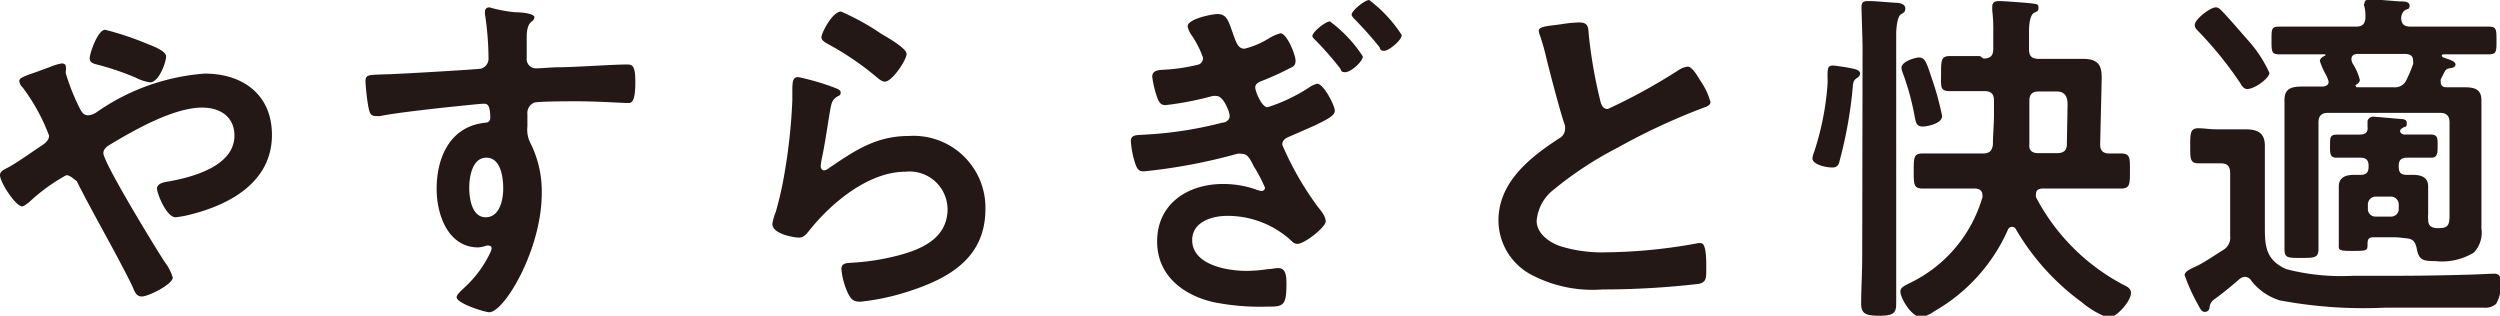 <svg xmlns="http://www.w3.org/2000/svg" viewBox="0 0 142.68 18.02"><defs><style>.a{fill:#231815;}</style></defs><path class="a" d="M0,10c0-.22.2-.3.42-.42.44-.22,1.4-.9,1.88-1.22.22-.14.5-.32.5-.62A11,11,0,0,0,1.3,5a.59.59,0,0,1-.2-.38c0-.18.36-.3,1-.52l.76-.28a3.08,3.08,0,0,1,.66-.2c.14,0,.24.06.24.2a.85.85,0,0,1,0,.22.38.38,0,0,0,0,.16,12.08,12.08,0,0,0,.8,2c.12.22.22.38.48.38a1,1,0,0,0,.48-.18,12.35,12.35,0,0,1,6.16-2.2c2.18,0,3.84,1.2,3.84,3.5,0,2.7-2.42,4-4.72,4.56a5.32,5.32,0,0,1-.78.14c-.52,0-1.06-1.36-1.06-1.64s.38-.36.64-.4c1.38-.24,3.78-.88,3.78-2.62,0-1.08-.82-1.6-1.84-1.6-1.62,0-3.84,1.26-5.24,2.1-.2.12-.4.26-.4.5,0,.54,3,5.46,3.52,6.24a2.7,2.7,0,0,1,.44.86c0,.38-1.38,1.08-1.76,1.08s-.42-.34-.62-.74c-1-2-2.1-3.86-3.1-5.84C4.16,10.18,4,10,3.78,10a10.35,10.35,0,0,0-2.14,1.56c-.1.06-.28.22-.38.22C.88,11.76,0,10.4,0,10ZM8.3,2.46c.4.16,1.18.44,1.18.76S9.08,4.7,8.56,4.7a2.75,2.75,0,0,1-.84-.28A15.5,15.5,0,0,0,5.6,3.7c-.22-.06-.48-.1-.48-.38S5.58,1.7,6,1.7A16.92,16.92,0,0,1,8.3,2.46Z"/><path class="a" d="M29.42.7c.48,0,1.08.1,1.08.28a.3.3,0,0,1-.12.22c-.14.1-.3.26-.32.84,0,.42,0,.86,0,1.28a.53.53,0,0,0,.58.58c.16,0,.94-.06,1.16-.06,1,0,3.12-.16,4-.16.32,0,.46.12.46,1,0,1.22-.24,1.2-.44,1.2s-1.78-.1-2.9-.1c-.36,0-2.22,0-2.44.08a.64.64,0,0,0-.38.66v.7a1.69,1.69,0,0,0,.2,1,6.16,6.16,0,0,1,.62,2.8c0,3.22-2.14,6.8-3,6.8-.24,0-1.86-.5-1.86-.86,0-.16.34-.44.46-.56a6.45,6.45,0,0,0,1.44-1.94.76.76,0,0,0,.1-.3.15.15,0,0,0-.14-.14.44.44,0,0,0-.16,0,1.9,1.9,0,0,1-.46.1c-1.74,0-2.38-1.88-2.38-3.34,0-1.84.8-3.6,2.82-3.78a.26.26,0,0,0,.24-.24c0-.74-.14-.84-.36-.84s-1.08.1-1.32.12c-1,.1-3.62.38-4.58.58a1.54,1.54,0,0,1-.3,0c-.32,0-.34-.28-.4-.54a11.75,11.75,0,0,1-.16-1.44c0-.4.18-.36,1.16-.4.54,0,5.24-.28,5.42-.32a.59.59,0,0,0,.44-.62,17,17,0,0,0-.2-2.48.44.44,0,0,1,0-.16c0-.16.1-.24.26-.24C28.32.54,28.94.66,29.42.7Zm-2.64,10c0,.6.14,1.7.94,1.7s1-1,1-1.64S28.58,9,27.76,9,26.78,10.12,26.78,10.72Z"/><path class="a" d="M47.62,5c.14.06.36.12.36.28s-.1.18-.18.22c-.32.2-.34.38-.42.78-.16.92-.28,1.86-.48,2.78a3,3,0,0,0-.06.42c0,.12.06.24.2.24a.45.45,0,0,0,.26-.12c1.48-1,2.68-1.84,4.58-1.84a4.1,4.1,0,0,1,4.36,4.16c0,2.84-2.12,4-4.54,4.76a13.37,13.37,0,0,1-2.6.54c-.44,0-.56-.18-.74-.56a4.16,4.16,0,0,1-.34-1.3c0-.32.24-.34.5-.36a13.36,13.36,0,0,0,2.66-.4c1.42-.36,2.9-1,2.9-2.68a2.17,2.17,0,0,0-2.4-2.12c-2.1,0-4.22,1.76-5.48,3.34-.16.2-.32.42-.6.42s-1.52-.2-1.52-.78a3.07,3.07,0,0,1,.2-.7c.18-.64.34-1.3.46-2a32,32,0,0,0,.48-4.36c0-.16,0-.3,0-.44,0-.58,0-.88.34-.88A14.2,14.2,0,0,1,47.62,5ZM48,.66a13.83,13.83,0,0,1,2.28,1.26c.3.18,1.46.82,1.46,1.16s-.82,1.58-1.24,1.58c-.22,0-.48-.28-.64-.4a16.37,16.37,0,0,0-2.52-1.7c-.2-.12-.46-.22-.46-.44S47.5.66,48,.66Z"/><path class="a" d="M70.36,1.9c.18.48.28.88.66.88A4.65,4.65,0,0,0,72.4,2.2a2.53,2.53,0,0,1,.68-.3c.36,0,.86,1.22.86,1.56s-.2.36-.38.46a16.32,16.32,0,0,1-1.6.72c-.18.08-.32.16-.32.36s.36,1.12.7,1.12A9.56,9.56,0,0,0,74.7,5a1.29,1.29,0,0,1,.48-.22c.36,0,1,1.24,1,1.54s-.5.52-1.14.84l-1.46.64c-.2.08-.4.2-.4.46a17.49,17.49,0,0,0,2,3.5c.18.24.48.56.48.88s-1.2,1.28-1.62,1.28a.45.45,0,0,1-.32-.16,5.36,5.36,0,0,0-3.68-1.44c-.86,0-2,.34-2,1.38,0,1.42,2,1.76,3.1,1.76a8.36,8.36,0,0,0,1.22-.1c.2,0,.4-.06.58-.06.42,0,.48.36.48.92,0,1.26-.2,1.28-1.1,1.28a13.36,13.36,0,0,1-3.08-.26c-1.72-.4-3.2-1.52-3.2-3.46,0-2.16,1.76-3.28,3.76-3.28a5.72,5.72,0,0,1,1.84.3,1.4,1.4,0,0,0,.36.1.2.2,0,0,0,.2-.18,8.75,8.75,0,0,0-.54-1.06,2.51,2.51,0,0,1-.2-.36c-.14-.24-.26-.52-.58-.52a.68.68,0,0,0-.28,0,31.55,31.55,0,0,1-5.32,1c-.28,0-.36-.12-.46-.36a5.14,5.14,0,0,1-.28-1.36c0-.4.34-.34.86-.38A22,22,0,0,0,69.76,7c.18,0,.42-.14.42-.38s-.36-1.14-.74-1.14a1,1,0,0,0-.24,0A17.82,17.82,0,0,1,66.52,6c-.24,0-.34-.12-.44-.34a5.72,5.72,0,0,1-.32-1.28c0-.38.38-.38.66-.4a10.28,10.28,0,0,0,2-.3.4.4,0,0,0,.24-.38A5.29,5.29,0,0,0,68,2a1.24,1.24,0,0,1-.22-.5c0-.42,1.4-.7,1.72-.7C70,.82,70.1,1.14,70.36,1.9Zm7.42,1.32c0,.3-.7.9-1,.9s-.22-.14-.3-.22a17.34,17.34,0,0,0-1.38-1.58c-.06-.06-.2-.18-.2-.26,0-.24.76-.84,1-.84A7.72,7.72,0,0,1,77.78,3.22ZM80,2c0,.3-.74.9-1,.9s-.22-.14-.28-.22c-.44-.56-.92-1.08-1.4-1.58-.06-.06-.18-.18-.18-.26,0-.24.76-.84,1-.84A7.8,7.8,0,0,1,80,2Z"/><path class="a" d="M89.12,1.38a7.43,7.43,0,0,1,1-.1c.56,0,.52.3.56.76a27.35,27.35,0,0,0,.62,3.58c.06.26.12.6.46.6A32.33,32.33,0,0,0,95.8,4a1.28,1.28,0,0,1,.52-.2c.26,0,.6.6.72.8a4,4,0,0,1,.58,1.22c0,.2-.22.26-.38.32a36.78,36.78,0,0,0-4.94,2.3,20.33,20.33,0,0,0-3.6,2.36,2.52,2.52,0,0,0-1,1.8c0,.72.7,1.22,1.32,1.44a8,8,0,0,0,2.66.36,30.18,30.18,0,0,0,5.22-.52.55.55,0,0,1,.18,0c.28,0,.3.82.3,1.24v.24c0,.52,0,.74-.42.84a47.9,47.9,0,0,1-5.5.32,7.5,7.5,0,0,1-4.1-.86,3.52,3.52,0,0,1-1.84-3.08c0-2.18,1.8-3.6,3.46-4.68a.62.62,0,0,0,.34-.52A.68.68,0,0,0,89.26,7c-.24-.72-.8-2.84-1-3.66A12.71,12.71,0,0,0,87.88,2a1.05,1.05,0,0,1-.06-.24C87.82,1.48,88.48,1.48,89.12,1.38Z"/><path class="a" d="M106,4.44c-.22.14-.24.26-.26.54A24.51,24.51,0,0,1,105,9.14c-.06.26-.12.42-.44.42s-1.12-.16-1.12-.52a1.34,1.34,0,0,1,.1-.38,15.75,15.75,0,0,0,.76-3.84,3,3,0,0,0,0-.4c0-.48,0-.68.3-.68.12,0,.62.08.76.1.4.08.8.12.8.36A.31.31,0,0,1,106,4.44Zm.3-1.68c0-.56-.06-2-.06-2.36s.22-.34.48-.34,1.14.08,1.5.1c.18,0,.52.06.52.32s-.16.26-.28.36-.24.52-.24,1.16V14.68c0,.9,0,1.78,0,2.68,0,.56-.24.66-1,.66s-1-.14-1-.68c0-.88.06-1.78.06-2.66Zm3.42,4.46c-.36,0-.38-.26-.44-.54a14.74,14.74,0,0,0-.7-2.56,1.05,1.05,0,0,1-.06-.24c0-.4.84-.6,1-.6.36,0,.44.32.76,1.28a16,16,0,0,1,.56,2.06C110.84,7.08,109.92,7.22,109.76,7.22Zm3.48-3.88c.4,0,.56-.16.56-.56V1.86a9.14,9.14,0,0,0-.06-1.28V.4c0-.28.16-.34.4-.34s1.6.1,1.9.14.34.06.34.26-.12.2-.26.28-.28.36-.28,1.08v1c0,.38.16.54.56.54h1l1.52,0c1.14,0,1.08.66,1.06,1.48l-.08,3.4c0,.38.18.52.54.52l.66,0c.52,0,.5.26.5,1s0,1-.5,1c-.76,0-1.52,0-2.28,0h-2.2c-.06,0-.38,0-.38.3a.59.59,0,0,0,0,.2,11.87,11.87,0,0,0,5,5c.2.1.42.2.42.46,0,.48-.86,1.42-1.28,1.42a5.08,5.08,0,0,1-1.54-.9,13.72,13.72,0,0,1-3.74-4.14.25.25,0,0,0-.46,0,10,10,0,0,1-4.2,4.66,1.86,1.86,0,0,1-.76.34c-.54,0-1.18-1.08-1.18-1.46,0-.22.18-.3.48-.46a7.85,7.85,0,0,0,4.2-4.92.25.25,0,0,0,0-.12c0-.28-.2-.38-.44-.38H112c-.76,0-1.52,0-2.28,0-.5,0-.5-.24-.5-1s0-1,.5-1c.76,0,1.52,0,2.28,0h1.14c.38,0,.54-.12.6-.5,0-.58.06-1.14.06-1.72V5.74c0-.38-.16-.54-.56-.54H113c-.56,0-1.14,0-1.72,0s-.5-.26-.5-1,0-1,.5-1,1.16,0,1.72,0Zm3.08,5.4h1.12c.36,0,.56-.14.56-.52L118,6c0-.24,0-.78-.62-.78h-1c-.4,0-.56.16-.56.54v.8c0,.56,0,1.12,0,1.68C115.78,8.6,116,8.74,116.32,8.74Z"/><path class="a" d="M126.46,9.32c-.32,0-.7,0-1,0-.48,0-.46-.3-.46-1s0-1,.46-1c.32,0,.66.06,1,.06h.48c.4,0,.8,0,1.2,0,.68,0,1.12.18,1.12.94,0,.56,0,1.1,0,1.66v2.9c0,1.08,0,1.94,1.22,2.48a12.53,12.53,0,0,0,3.8.38l2.36,0q2,0,4.08-.06c.3,0,1.44-.06,1.62-.06.38,0,.38.26.38.56a2.07,2.07,0,0,1-.26,1.16.91.91,0,0,1-.68.22H136.1a25.81,25.81,0,0,1-6-.42,3.31,3.31,0,0,1-1.6-1.1.45.45,0,0,0-.38-.24.56.56,0,0,0-.3.12c-.46.4-.94.8-1.44,1.16a.62.62,0,0,0-.28.5.26.26,0,0,1-.26.22c-.18,0-.24-.12-.42-.46a10.48,10.48,0,0,1-.74-1.64c0-.22.4-.38.74-.54s1.12-.68,1.44-.88a.82.82,0,0,0,.42-.82V9.88c0-.4-.16-.56-.56-.56Zm1.8-4.24c-.22,0-.32-.2-.42-.36a21.24,21.24,0,0,0-2.38-2.94c-.12-.12-.2-.2-.2-.36,0-.32.88-1,1.2-1,.16,0,.26.12.38.24.46.48,1,1.12,1.46,1.64a7.25,7.25,0,0,1,1.22,1.86C129.52,4.46,128.68,5.08,128.26,5.08Zm8.34,8.46h-1c-.32,0-.48,0-.48.38s0,.4-.86.4-.78-.06-.78-.42,0-.46,0-.7V11.34c0-.24,0-.46,0-.7,0-.52.4-.66.86-.66h.38c.32,0,.46-.14.46-.46V9.46c0-.32-.14-.46-.48-.46l-1.36,0c-.38,0-.36-.28-.36-.66,0-.56,0-.66.48-.66l1.22,0c.3,0,.48-.12.44-.44,0-.1,0-.24,0-.32s.12-.26.3-.26,1.2.1,1.46.12.48,0,.48.26-.1.16-.24.26-.14.12-.14.2.14.18.26.18h.14l1.36,0c.42,0,.38.28.38.66s0,.66-.36.66l-1.38,0c-.34,0-.48.14-.48.46v.06c0,.34.14.46.46.46h.34c.46,0,.88.12.88.66,0,.24,0,.4,0,.7v.88a1.51,1.51,0,0,0,0,.3c0,.32.12.46.46.5h.18c.6,0,.58-.32.58-.9V7c0-.38-.16-.56-.56-.56h-6.36c-.4,0-.56.18-.56.56v5.2c0,.68,0,1.34,0,2,0,.52-.22.52-1,.52s-.94,0-.94-.52c0-.68,0-1.34,0-2V7.16c0-.48,0-1,0-1.46,0-.66.42-.76,1-.76l1.16,0c.18,0,.36-.08.36-.28a1.67,1.67,0,0,0-.16-.4,4.13,4.13,0,0,1-.34-.78c0-.16.2-.26.32-.32s0,0,0,0a.05.05,0,0,0-.06-.06h-.36c-.74,0-1.48,0-2.22,0-.44,0-.44-.16-.44-.8s0-.78.42-.78c.76,0,1.5,0,2.24,0h2.14c.38,0,.54-.14.56-.52,0-.2,0-.42-.06-.62s0-.12,0-.16c0-.24.2-.26.38-.26s1.3.1,1.66.12c.2,0,.54,0,.54.24s-.14.18-.26.26-.2.24-.22.42c0,.38.18.52.54.52h2.24c.74,0,1.48,0,2.24,0,.42,0,.42.18.42.8s0,.78-.44.78c-.74,0-1.48,0-2.22,0h-.36s-.1,0-.1.08.14.12.2.14c.24.08.58.18.58.36s-.22.2-.36.22a.33.33,0,0,0-.26.2c-.08.14-.14.28-.22.42a.58.58,0,0,0,0,.18c0,.2.14.28.32.28l1,0c.56,0,1,.08,1,.74,0,.5,0,1,0,1.46v4.62c0,.4,0,.82,0,1.24a1.64,1.64,0,0,1-.44,1.38,3.48,3.48,0,0,1-2.2.48c-.72,0-.94-.06-1.06-.76-.1-.36-.2-.5-.58-.54S136.84,13.54,136.6,13.54ZM134.46,4.9c0,.06,0,.08.08.08h2.06a.72.72,0,0,0,.76-.46,7.86,7.86,0,0,0,.36-.86.71.71,0,0,0,0-.2c0-.28-.18-.36-.4-.38h-2.78c-.18,0-.34.08-.34.3a.63.63,0,0,0,.12.32,3.17,3.17,0,0,1,.36.86c0,.14-.12.22-.22.28S134.46,4.88,134.46,4.9Zm.68,7a.43.43,0,0,0,.46.46h.84a.43.43,0,0,0,.46-.46v-.2a.45.45,0,0,0-.46-.48h-.84a.45.45,0,0,0-.46.48Z"/></svg>